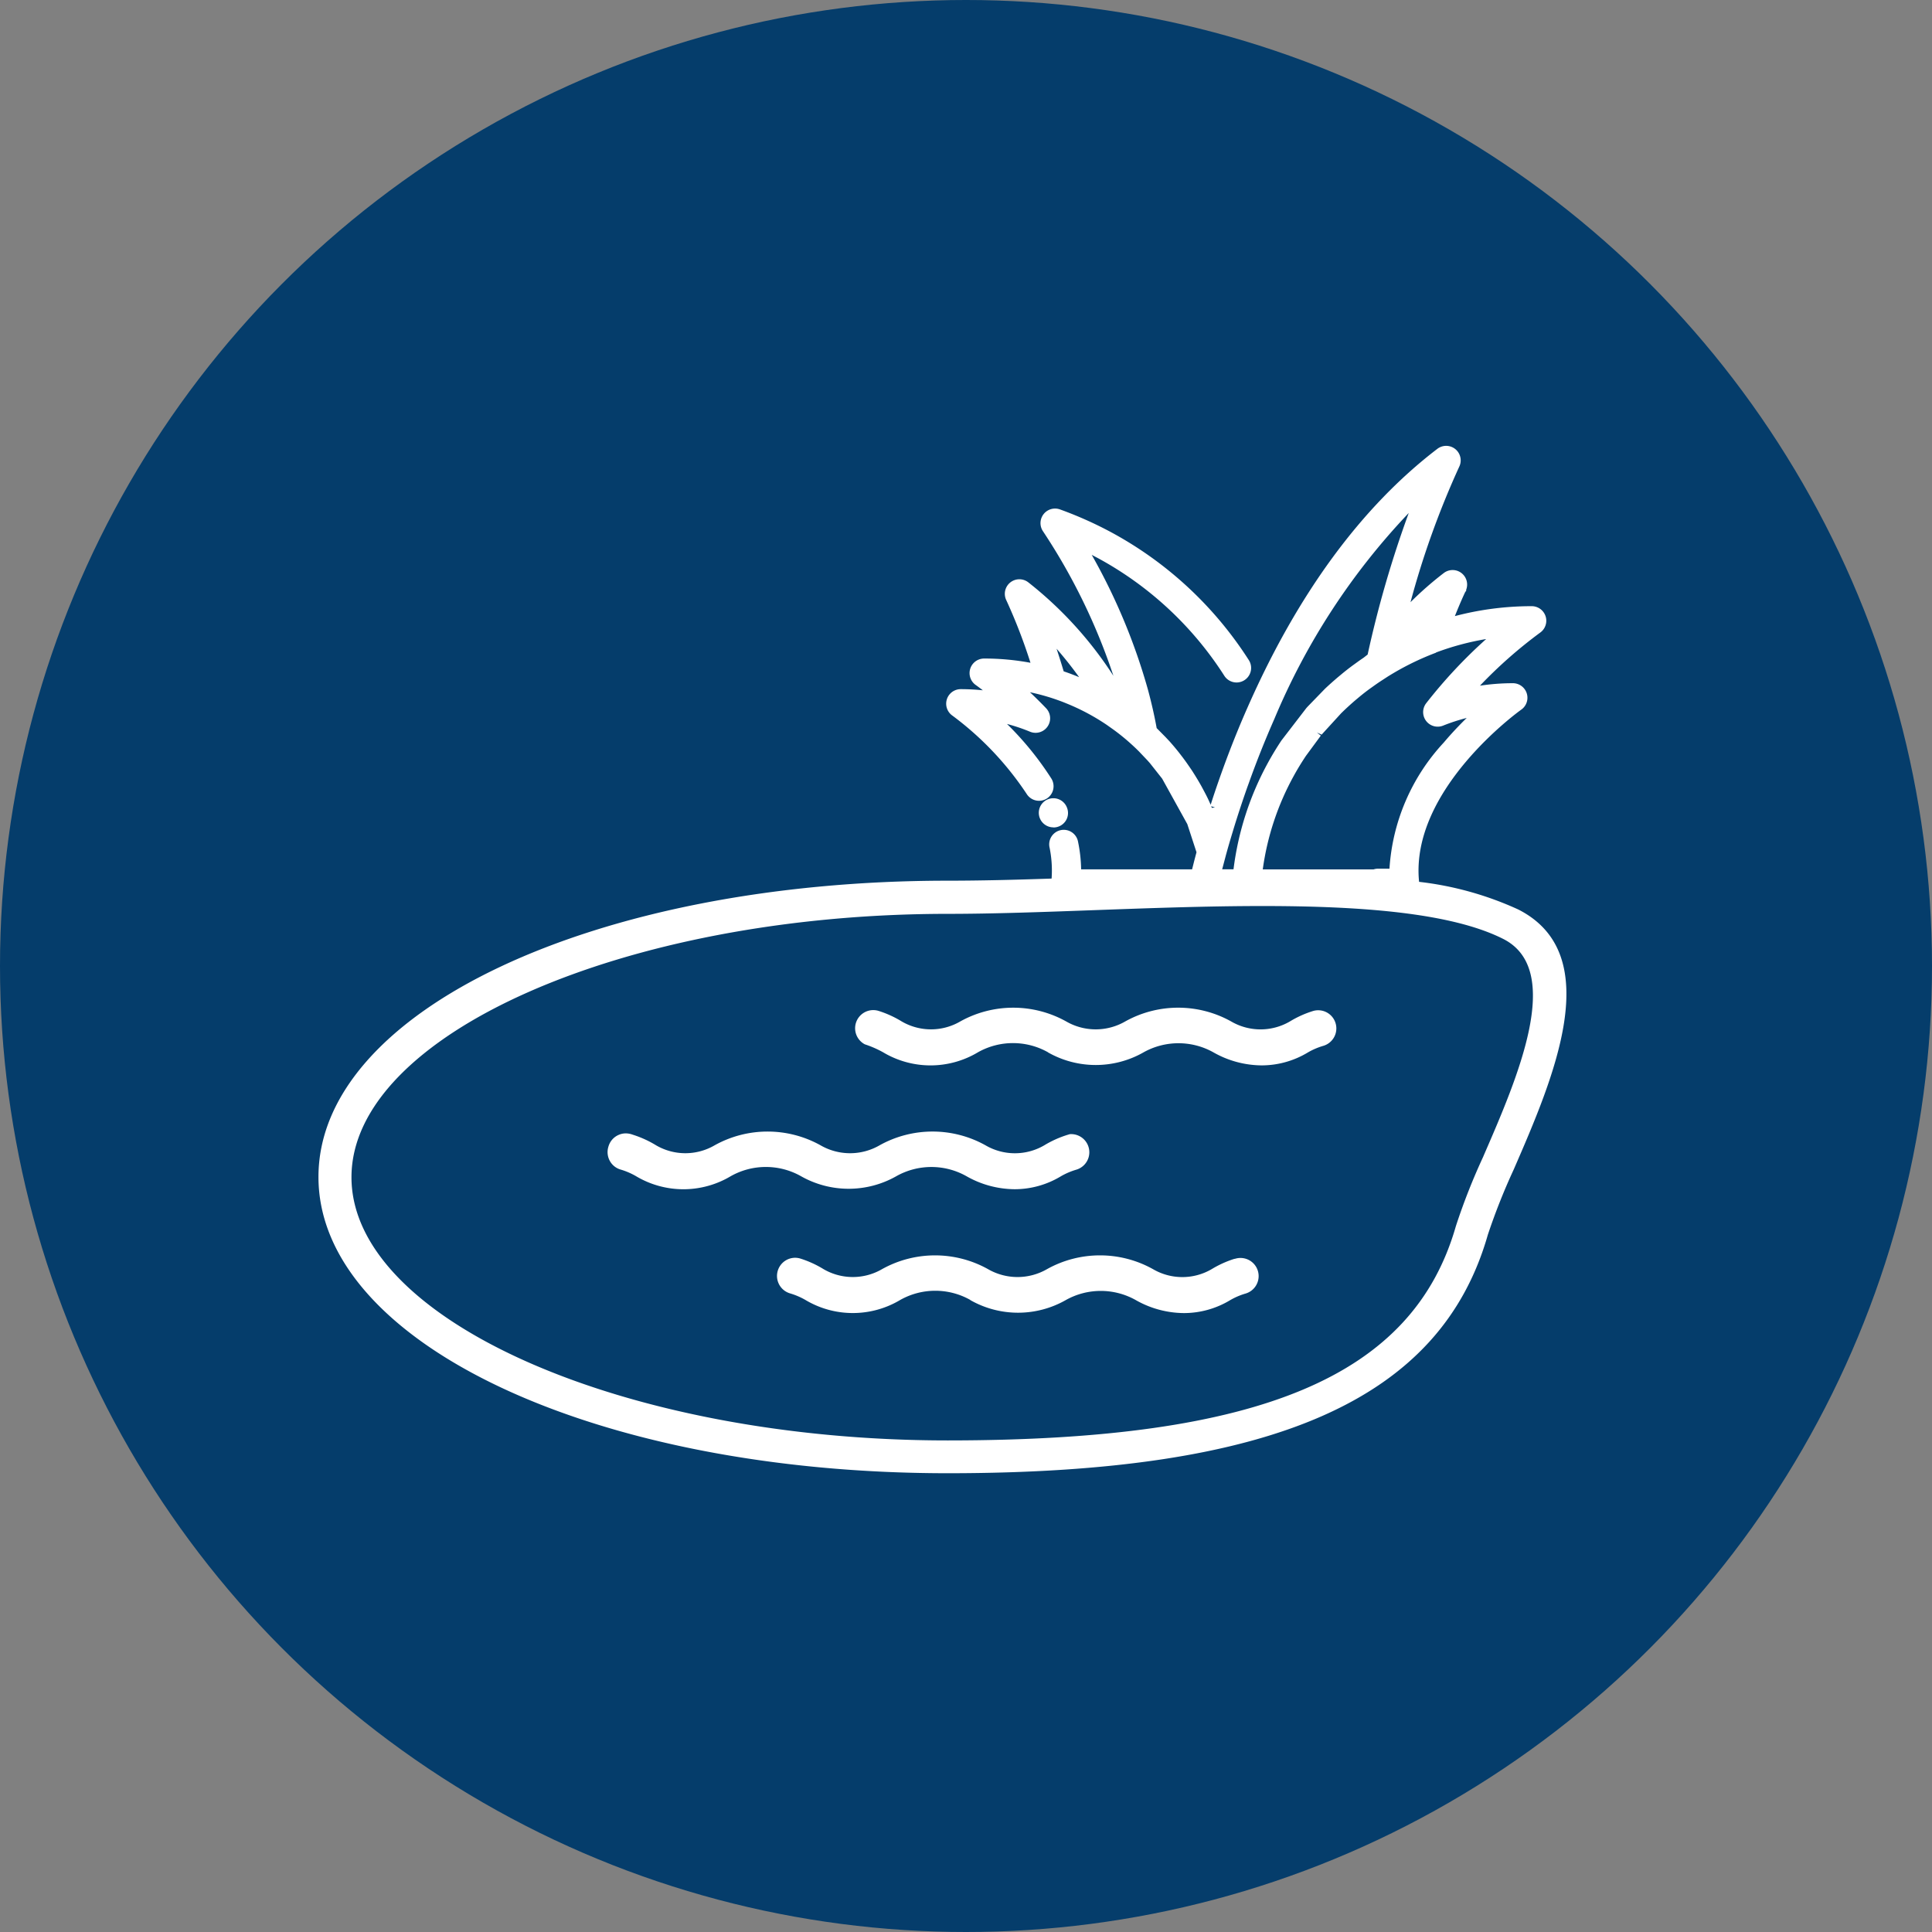 <svg xmlns="http://www.w3.org/2000/svg" xmlns:xlink="http://www.w3.org/1999/xlink" width="91" height="91" viewBox="0 0 91 91">
  <rect x="0" y="0" width="91" height="91" fill="#808080" stroke="none"/>
  <defs>
    <clipPath id="clip-path">
      <rect id="Rectangle_39" data-name="Rectangle 39" width="58.78" height="48.391" fill="#fff"/>
    </clipPath>
  </defs>
  <g id="Group_43" data-name="Group 43" transform="translate(-357 -855)">
    <circle id="Ellipse_16" data-name="Ellipse 16" cx="45.5" cy="45.5" r="45.5" transform="translate(357 855)" fill="#053d6b"/>
    <g id="Group_35" data-name="Group 35" transform="translate(373 876)">
      <g id="Group_34" data-name="Group 34" transform="translate(-1 0)" clip-path="url(#clip-path)">
        <path id="Path_54" data-name="Path 54" d="M49.635,44.56a4.551,4.551,0,0,0,4.5,0,3.368,3.368,0,0,1,3.294,0,4.65,4.65,0,0,0,2.275.613,4.219,4.219,0,0,0,2.171-.608,3.246,3.246,0,0,1,.727-.312.855.855,0,1,0-.479-1.642,4.872,4.872,0,0,0-1.092.492,2.747,2.747,0,0,1-2.769,0,5.125,5.125,0,0,0-4.987,0,2.781,2.781,0,0,1-2.783,0,5.129,5.129,0,0,0-4.987,0,2.741,2.741,0,0,1-2.76,0,4.924,4.924,0,0,0-1.1-.5.855.855,0,0,0-.638,1.577,4.985,4.985,0,0,1,.862.376,4.349,4.349,0,0,0,4.468,0,3.364,3.364,0,0,1,3.3,0" transform="translate(-15.274 -15.992)" fill="#fff"/>
        <path id="Path_55" data-name="Path 55" d="M43.749,63.276a4.547,4.547,0,0,0,4.5,0,3.364,3.364,0,0,1,3.294,0,4.643,4.643,0,0,0,2.275.613,4.217,4.217,0,0,0,2.171-.608,3.275,3.275,0,0,1,.727-.312.855.855,0,0,0-.479-1.642l-.062.012a4.875,4.875,0,0,0-1.053.479,2.741,2.741,0,0,1-2.769,0,5.125,5.125,0,0,0-4.987,0,2.781,2.781,0,0,1-2.783,0,5.129,5.129,0,0,0-4.987,0,2.741,2.741,0,0,1-2.76,0,4.91,4.91,0,0,0-1.1-.5.84.84,0,0,0-.236-.034.856.856,0,0,0-.24,1.677,3.33,3.33,0,0,1,.723.309,4.353,4.353,0,0,0,4.468,0,3.364,3.364,0,0,1,3.3,0" transform="translate(-13.048 -23.041)" fill="#fff"/>
        <path id="Path_56" data-name="Path 56" d="M38.754,53.918a4.646,4.646,0,0,0,2.275.613,4.214,4.214,0,0,0,2.17-.608,3.318,3.318,0,0,1,.727-.312.855.855,0,0,0-.306-1.673l-.1.03a4.89,4.89,0,0,0-1.1.494,2.745,2.745,0,0,1-2.77,0,5.125,5.125,0,0,0-4.987,0,2.781,2.781,0,0,1-2.783,0,5.129,5.129,0,0,0-4.987,0,2.74,2.74,0,0,1-2.76,0,4.933,4.933,0,0,0-1.1-.5.932.932,0,0,0-.325-.061.831.831,0,0,0-.348.076.847.847,0,0,0-.447.476.776.776,0,0,0-.026.08.859.859,0,0,0,.068.663.844.844,0,0,0,.51.409,3.293,3.293,0,0,1,.722.31,4.351,4.351,0,0,0,4.468,0,3.366,3.366,0,0,1,3.3,0,4.553,4.553,0,0,0,4.5,0,3.364,3.364,0,0,1,3.294,0" transform="translate(-8.232 -19.517)" fill="#fff"/>
        <path id="Path_57" data-name="Path 57" d="M56.508,21.836a15.416,15.416,0,0,0-4.667-1.3v0c-.445-4.352,4.758-8.072,4.81-8.109a.685.685,0,0,0-.392-1.247,10.369,10.369,0,0,0-1.551.117A21.7,21.7,0,0,1,57.54,8.8a.686.686,0,0,0-.393-1.248,14.189,14.189,0,0,0-3.62.467c.239-.6.418-.991.491-1.142l.041-.045V6.778A.684.684,0,0,0,53,5.994a16.1,16.1,0,0,0-1.563,1.37A40.608,40.608,0,0,1,53.729.989L53.755.93A.684.684,0,0,0,52.7.142c-3.572,2.732-6.576,6.823-8.93,12.16-.6,1.355-1.139,2.765-1.629,4.241l-.116.359-.017-.036-.1-.219-.026-.054c-.041-.085-.084-.17-.153-.3l-.143-.267c-.047-.082-.094-.166-.168-.291l-.126-.207-.033-.052c-.052-.082-.1-.163-.185-.284-.048-.072-.1-.145-.173-.251-.056-.08-.114-.158-.2-.274l-.186-.241c-.06-.075-.122-.151-.218-.266-.055-.065-.112-.131-.2-.231q-.1-.107-.2-.213l-.416-.421c-.105-.582-.242-1.184-.406-1.792a28.444,28.444,0,0,0-2.653-6.368c.094.048.187.1.28.147a16.276,16.276,0,0,1,5.959,5.538.685.685,0,1,0,1.154-.738,17.647,17.647,0,0,0-6.464-6.005,18.049,18.049,0,0,0-2.425-1.083.686.686,0,0,0-.794,1.038,28.526,28.526,0,0,1,3.311,6.8,18.035,18.035,0,0,0-4.014-4.407.685.685,0,0,0-1.03.847,25.663,25.663,0,0,1,1.138,2.946,11.828,11.828,0,0,0-2.185-.2.686.686,0,0,0-.39,1.249s.124.086.331.247a10.354,10.354,0,0,0-1.042-.054.685.685,0,0,0-.391,1.247,14.7,14.7,0,0,1,3.5,3.692.686.686,0,0,0,.945.214.686.686,0,0,0,.213-.946A14.693,14.693,0,0,0,32.431,13.1a8.375,8.375,0,0,1,1.085.365.685.685,0,0,0,.757-1.106q-.367-.383-.761-.754c.282.06.562.131.837.214.168.05.341.108.512.17.115.041.229.084.343.132a10.215,10.215,0,0,1,1.938,1.03l.3.213c.209.151.416.315.617.486.11.095.216.19.317.283s.185.175.274.264l.389.41c.043.047.085.094.128.144l.572.724,1.185,2.141.433,1.326-.061.23c-.029.108-.056.215-.082.319l-.065.257H35.923a6.951,6.951,0,0,0-.143-1.288.685.685,0,1,0-1.341.275,5.4,5.4,0,0,1,.093,1.447c-1.731.059-3.379.1-4.9.1C13.017,20.485,0,26.614,0,34.437S13.017,48.391,29.636,48.391c15.378,0,23.224-3.463,25.442-11.228A29.68,29.68,0,0,1,56.3,34.082c1.856-4.273,4.4-10.126.208-12.246M34.935,10.813l0-.016h0Zm.752.024c-.12-.047-.241-.094-.36-.137-.075-.027-.15-.053-.226-.079q-.161-.54-.335-1.065.548.627,1.062,1.339Zm5.372,4.76Zm.156,2.323ZM52.637,9.734A12.724,12.724,0,0,1,55,9.1a23.422,23.422,0,0,0-2.823,3.021.685.685,0,0,0,.8,1.055,8.759,8.759,0,0,1,1.107-.36c-.383.375-.746.763-1.082,1.161a9.61,9.61,0,0,0-2.556,5.939h-.535a.674.674,0,0,0-.218.035H44.478a12.654,12.654,0,0,1,1.464-4.413c.164-.3.35-.606.571-.938l.7-.951-.183-.146.22.1.92-1.007c.232-.228.474-.449.72-.657l.15-.125c.146-.121.3-.241.463-.361l.281-.2c.062-.044.129-.09.228-.156l.369-.24c.09-.055.18-.11.27-.163a12.77,12.77,0,0,1,1.987-.951m-3.672.7h0Zm-6.239,8.895c.1-.375.214-.76.33-1.142.123-.411.258-.835.4-1.262.116-.348.236-.7.36-1.039.368-1.032.775-2.051,1.207-3.032a31.973,31.973,0,0,1,6.33-9.7,51.009,51.009,0,0,0-1.936,6.667l-.193.151c-.087.059-.165.112-.229.158l-.312.226c-.174.13-.346.265-.507.4l-.168.139c-.2.172-.406.353-.6.537l-.818.843-.06.067-1.174,1.527c-.223.335-.429.676-.614,1.011A14.059,14.059,0,0,0,43.1,19.946h-.534Zm-.5-2.306h0l-.146.018-.033-.075Zm12.64,16.439a29.644,29.644,0,0,0-1.291,3.275c-2.021,7.077-9.182,10.1-23.944,10.1-15.219,0-28.077-5.676-28.077-12.395S14.416,22.044,29.636,22.044c2.117,0,4.459-.085,6.938-.176,2.589-.094,5.3-.193,7.89-.193,4.648,0,8.9.318,11.34,1.55,2.88,1.456.676,6.53-.934,10.235" transform="translate(0 0)" fill="#fff"/>
        <path id="Path_58" data-name="Path 58" d="M55.12,27.993a.687.687,0,0,0,.63-.417.686.686,0,0,0,0-.528l-.027-.06a.686.686,0,1,0-.607,1" transform="translate(-20.498 -10.018)" fill="#fff"/>
      </g>
    </g>
  </g>
</svg>
